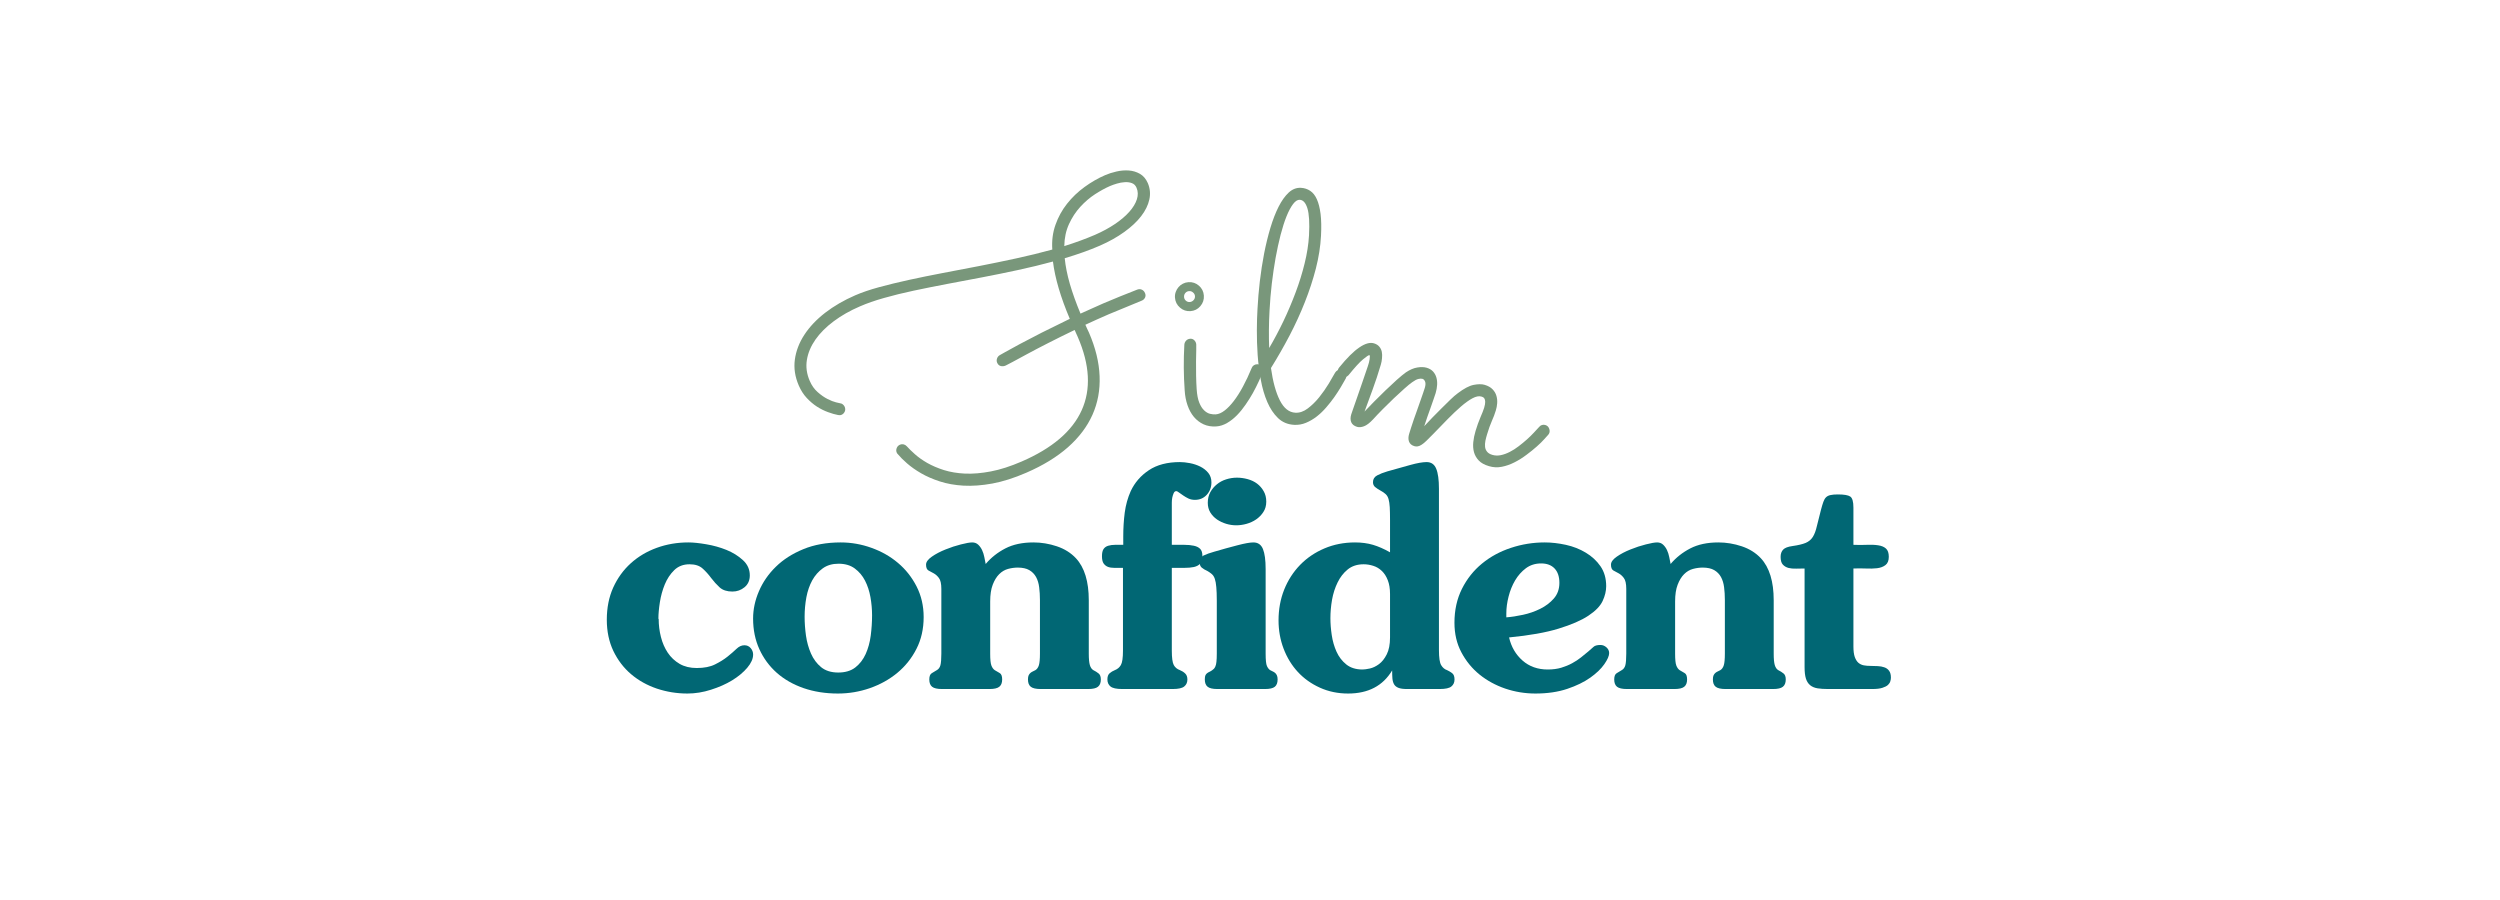 <svg xmlns="http://www.w3.org/2000/svg" xmlns:xlink="http://www.w3.org/1999/xlink" width="739" zoomAndPan="magnify" viewBox="0 0 554.25 199.5" height="266" preserveAspectRatio="xMidYMid meet" version="1.0"><defs><g/></defs><g fill="#016774" fill-opacity="1"><g transform="translate(132.998, 152.756)"><g><path d="M 1.531 -15.359 C 1.531 -18.016 2.004 -20.395 2.953 -22.5 C 3.91 -24.602 5.207 -26.395 6.844 -27.875 C 8.488 -29.363 10.406 -30.504 12.594 -31.297 C 14.789 -32.098 17.129 -32.5 19.609 -32.5 C 20.672 -32.5 21.988 -32.363 23.562 -32.094 C 25.133 -31.832 26.629 -31.414 28.047 -30.844 C 29.461 -30.27 30.68 -29.516 31.703 -28.578 C 32.723 -27.648 33.234 -26.52 33.234 -25.188 C 33.234 -24.082 32.844 -23.207 32.062 -22.562 C 31.289 -21.926 30.395 -21.609 29.375 -21.609 C 28.176 -21.609 27.234 -21.914 26.547 -22.531 C 25.867 -23.156 25.238 -23.852 24.656 -24.625 C 24.082 -25.406 23.453 -26.102 22.766 -26.719 C 22.078 -27.344 21.113 -27.656 19.875 -27.656 C 18.5 -27.656 17.367 -27.223 16.484 -26.359 C 15.598 -25.492 14.898 -24.441 14.391 -23.203 C 13.879 -21.961 13.516 -20.645 13.297 -19.25 C 13.078 -17.852 12.969 -16.617 12.969 -15.547 L 13.031 -15.547 C 13.031 -14.18 13.195 -12.844 13.531 -11.531 C 13.863 -10.227 14.367 -9.066 15.047 -8.047 C 15.734 -7.023 16.609 -6.203 17.672 -5.578 C 18.742 -4.961 20.008 -4.656 21.469 -4.656 C 23.102 -4.656 24.453 -4.922 25.516 -5.453 C 26.586 -5.984 27.508 -6.555 28.281 -7.172 C 29.062 -7.797 29.727 -8.375 30.281 -8.906 C 30.832 -9.438 31.414 -9.703 32.031 -9.703 C 32.613 -9.703 33.082 -9.488 33.438 -9.062 C 33.789 -8.645 33.969 -8.172 33.969 -7.641 C 33.969 -6.711 33.535 -5.738 32.672 -4.719 C 31.805 -3.695 30.688 -2.766 29.312 -1.922 C 27.938 -1.086 26.375 -0.395 24.625 0.156 C 22.875 0.719 21.133 1 19.406 1 C 17.062 1 14.801 0.633 12.625 -0.094 C 10.457 -0.832 8.551 -1.898 6.906 -3.297 C 5.27 -4.691 3.961 -6.406 2.984 -8.438 C 2.016 -10.477 1.531 -12.785 1.531 -15.359 Z M 1.531 -15.359 "/></g></g></g><g fill="#016774" fill-opacity="1"><g transform="translate(165.228, 152.756)"><g><path d="M 20.672 -27.781 C 19.297 -27.781 18.129 -27.438 17.172 -26.75 C 16.223 -26.062 15.445 -25.176 14.844 -24.094 C 14.25 -23.008 13.816 -21.758 13.547 -20.344 C 13.285 -18.926 13.156 -17.484 13.156 -16.016 C 13.156 -14.691 13.254 -13.305 13.453 -11.859 C 13.66 -10.422 14.031 -9.094 14.562 -7.875 C 15.094 -6.656 15.844 -5.645 16.812 -4.844 C 17.789 -4.051 19.055 -3.656 20.609 -3.656 C 22.16 -3.656 23.422 -4.031 24.391 -4.781 C 25.367 -5.539 26.133 -6.531 26.688 -7.75 C 27.238 -8.969 27.613 -10.328 27.812 -11.828 C 28.008 -13.336 28.109 -14.844 28.109 -16.344 C 28.109 -17.676 27.988 -19.02 27.75 -20.375 C 27.508 -21.727 27.109 -22.945 26.547 -24.031 C 25.992 -25.113 25.238 -26.008 24.281 -26.719 C 23.332 -27.426 22.129 -27.781 20.672 -27.781 Z M 1.734 -15.625 C 1.734 -17.656 2.164 -19.676 3.031 -21.688 C 3.895 -23.707 5.145 -25.516 6.781 -27.109 C 8.414 -28.711 10.441 -30.008 12.859 -31 C 15.273 -32 18.035 -32.5 21.141 -32.5 C 23.484 -32.5 25.766 -32.098 27.984 -31.297 C 30.203 -30.504 32.16 -29.391 33.859 -27.953 C 35.566 -26.516 36.941 -24.773 37.984 -22.734 C 39.023 -20.691 39.547 -18.43 39.547 -15.953 C 39.547 -13.336 39.016 -10.988 37.953 -8.906 C 36.891 -6.82 35.473 -5.047 33.703 -3.578 C 31.93 -2.117 29.898 -0.988 27.609 -0.188 C 25.328 0.602 22.969 1 20.531 1 C 17.789 1 15.266 0.602 12.953 -0.188 C 10.648 -0.988 8.664 -2.117 7 -3.578 C 5.344 -5.047 4.051 -6.797 3.125 -8.828 C 2.195 -10.867 1.734 -13.133 1.734 -15.625 Z M 1.734 -15.625 "/></g></g></g><g fill="#016774" fill-opacity="1"><g transform="translate(204.103, 152.756)"><g><path d="M 1.203 -27.578 C 1.203 -28.16 1.629 -28.75 2.484 -29.344 C 3.348 -29.945 4.359 -30.477 5.516 -30.938 C 6.672 -31.406 7.812 -31.781 8.938 -32.062 C 10.07 -32.352 10.906 -32.5 11.438 -32.5 C 11.969 -32.5 12.41 -32.332 12.766 -32 C 13.117 -31.664 13.406 -31.266 13.625 -30.797 C 13.844 -30.336 14.008 -29.816 14.125 -29.234 C 14.238 -28.66 14.336 -28.156 14.422 -27.719 C 15.617 -29.133 17.07 -30.285 18.781 -31.172 C 20.488 -32.055 22.562 -32.5 25 -32.5 C 26.77 -32.5 28.504 -32.211 30.203 -31.641 C 31.91 -31.066 33.32 -30.18 34.438 -28.984 C 36.332 -26.941 37.281 -23.836 37.281 -19.672 L 37.281 -7.844 C 37.281 -6.688 37.359 -5.844 37.516 -5.312 C 37.672 -4.781 37.926 -4.406 38.281 -4.188 C 38.727 -3.969 39.117 -3.723 39.453 -3.453 C 39.785 -3.191 39.953 -2.75 39.953 -2.125 C 39.953 -1.375 39.738 -0.832 39.312 -0.5 C 38.895 -0.164 38.176 0 37.156 0 L 26.594 0 C 25.57 0 24.848 -0.164 24.422 -0.5 C 24.004 -0.832 23.797 -1.375 23.797 -2.125 C 23.797 -2.52 23.848 -2.828 23.953 -3.047 C 24.066 -3.273 24.203 -3.453 24.359 -3.578 C 24.516 -3.711 24.691 -3.82 24.891 -3.906 C 25.086 -4 25.273 -4.094 25.453 -4.188 C 25.805 -4.406 26.062 -4.77 26.219 -5.281 C 26.375 -5.789 26.453 -6.645 26.453 -7.844 L 26.453 -19.734 C 26.453 -20.754 26.395 -21.695 26.281 -22.562 C 26.176 -23.426 25.945 -24.18 25.594 -24.828 C 25.238 -25.473 24.738 -25.984 24.094 -26.359 C 23.445 -26.734 22.594 -26.922 21.531 -26.922 C 20.82 -26.922 20.102 -26.82 19.375 -26.625 C 18.645 -26.426 17.988 -26.035 17.406 -25.453 C 16.832 -24.879 16.359 -24.102 15.984 -23.125 C 15.609 -22.156 15.422 -20.914 15.422 -19.406 L 15.422 -7.844 C 15.422 -6.562 15.508 -5.688 15.688 -5.219 C 15.863 -4.75 16.109 -4.406 16.422 -4.188 C 16.773 -3.969 17.141 -3.754 17.516 -3.547 C 17.891 -3.348 18.078 -2.875 18.078 -2.125 C 18.078 -1.375 17.863 -0.832 17.438 -0.5 C 17.02 -0.164 16.301 0 15.281 0 L 4.719 0 C 3.695 0 2.973 -0.164 2.547 -0.5 C 2.129 -0.832 1.922 -1.375 1.922 -2.125 C 1.922 -2.832 2.109 -3.297 2.484 -3.516 C 2.867 -3.742 3.238 -3.969 3.594 -4.188 C 3.988 -4.406 4.254 -4.77 4.391 -5.281 C 4.523 -5.789 4.594 -6.645 4.594 -7.844 L 4.594 -22.203 C 4.594 -23.348 4.41 -24.156 4.047 -24.625 C 3.691 -25.094 3.305 -25.438 2.891 -25.656 C 2.473 -25.875 2.086 -26.082 1.734 -26.281 C 1.379 -26.488 1.203 -26.922 1.203 -27.578 Z M 1.203 -27.578 "/></g></g></g><g fill="#016774" fill-opacity="1"><g transform="translate(242.979, 152.756)"><g><path d="M 6.047 -33.828 C 6.047 -35.648 6.156 -37.41 6.375 -39.109 C 6.602 -40.816 7.047 -42.406 7.703 -43.875 C 8.598 -45.781 9.941 -47.328 11.734 -48.516 C 13.523 -49.711 15.816 -50.312 18.609 -50.312 C 19.273 -50.312 20.016 -50.234 20.828 -50.078 C 21.648 -49.922 22.414 -49.664 23.125 -49.312 C 23.832 -48.957 24.422 -48.492 24.891 -47.922 C 25.359 -47.348 25.594 -46.641 25.594 -45.797 C 25.594 -44.734 25.25 -43.82 24.562 -43.062 C 23.875 -42.312 23 -41.938 21.938 -41.938 C 21.406 -41.938 20.926 -42.035 20.5 -42.234 C 20.082 -42.441 19.695 -42.664 19.344 -42.906 C 18.988 -43.145 18.676 -43.363 18.406 -43.562 C 18.145 -43.77 17.945 -43.875 17.812 -43.875 C 17.551 -43.875 17.352 -43.719 17.219 -43.406 C 17.082 -43.094 16.977 -42.758 16.906 -42.406 C 16.844 -42.051 16.812 -41.695 16.812 -41.344 C 16.812 -40.988 16.812 -40.789 16.812 -40.75 L 16.812 -31.969 C 17.789 -31.969 18.703 -31.969 19.547 -31.969 C 20.391 -31.969 21.109 -31.898 21.703 -31.766 C 22.297 -31.641 22.758 -31.41 23.094 -31.078 C 23.426 -30.742 23.594 -30.223 23.594 -29.516 C 23.594 -28.711 23.426 -28.133 23.094 -27.781 C 22.758 -27.426 22.297 -27.18 21.703 -27.047 C 21.109 -26.922 20.391 -26.859 19.547 -26.859 C 18.703 -26.859 17.789 -26.859 16.812 -26.859 L 16.812 -8.516 C 16.812 -6.91 16.957 -5.844 17.25 -5.312 C 17.539 -4.781 17.992 -4.406 18.609 -4.188 C 19.055 -4.008 19.441 -3.766 19.766 -3.453 C 20.098 -3.141 20.266 -2.695 20.266 -2.125 C 20.266 -1.457 20.031 -0.938 19.562 -0.562 C 19.102 -0.188 18.254 0 17.016 0 L 5.781 0 C 4.539 0 3.688 -0.188 3.219 -0.562 C 2.758 -0.938 2.531 -1.457 2.531 -2.125 C 2.531 -2.75 2.691 -3.203 3.016 -3.484 C 3.348 -3.773 3.738 -4.008 4.188 -4.188 C 4.758 -4.406 5.203 -4.781 5.516 -5.312 C 5.828 -5.844 5.984 -6.91 5.984 -8.516 L 5.984 -26.859 C 5.316 -26.859 4.691 -26.859 4.109 -26.859 C 3.535 -26.859 3.051 -26.93 2.656 -27.078 C 2.258 -27.234 1.938 -27.488 1.688 -27.844 C 1.445 -28.195 1.328 -28.734 1.328 -29.453 C 1.328 -30.16 1.445 -30.691 1.688 -31.047 C 1.938 -31.398 2.281 -31.641 2.719 -31.766 C 3.164 -31.898 3.676 -31.969 4.25 -31.969 C 4.832 -31.969 5.43 -31.969 6.047 -31.969 Z M 6.047 -33.828 "/></g></g></g><g fill="#016774" fill-opacity="1"><g transform="translate(264.576, 152.756)"><g><path d="M 1.391 -28.047 C 1.391 -28.805 1.688 -29.328 2.281 -29.609 C 2.883 -29.898 3.656 -30.176 4.594 -30.438 C 6.406 -30.969 8.117 -31.441 9.734 -31.859 C 11.348 -32.285 12.535 -32.5 13.297 -32.5 C 14.316 -32.5 15.023 -32.008 15.422 -31.031 C 15.816 -30.062 16.016 -28.582 16.016 -26.594 L 16.016 -7.844 C 16.016 -6.426 16.113 -5.504 16.312 -5.078 C 16.508 -4.66 16.742 -4.363 17.016 -4.188 C 17.191 -4.094 17.379 -4 17.578 -3.906 C 17.773 -3.82 17.953 -3.711 18.109 -3.578 C 18.266 -3.453 18.395 -3.273 18.5 -3.047 C 18.613 -2.828 18.672 -2.52 18.672 -2.125 C 18.672 -1.375 18.461 -0.832 18.047 -0.5 C 17.629 -0.164 16.91 0 15.891 0 L 5.312 0 C 4.289 0 3.57 -0.164 3.156 -0.5 C 2.738 -0.832 2.531 -1.375 2.531 -2.125 C 2.531 -2.57 2.582 -2.895 2.688 -3.094 C 2.801 -3.289 2.938 -3.441 3.094 -3.547 C 3.25 -3.66 3.426 -3.758 3.625 -3.844 C 3.82 -3.938 4.008 -4.051 4.188 -4.188 C 4.32 -4.281 4.441 -4.379 4.547 -4.484 C 4.66 -4.598 4.77 -4.773 4.875 -5.016 C 4.988 -5.266 5.066 -5.609 5.109 -6.047 C 5.16 -6.492 5.188 -7.094 5.188 -7.844 L 5.188 -19.609 C 5.188 -20.848 5.148 -21.844 5.078 -22.594 C 5.016 -23.352 4.906 -23.961 4.75 -24.422 C 4.594 -24.891 4.367 -25.242 4.078 -25.484 C 3.797 -25.734 3.457 -25.969 3.062 -26.188 C 2.57 -26.406 2.172 -26.645 1.859 -26.906 C 1.547 -27.176 1.391 -27.555 1.391 -28.047 Z M 3.188 -41.281 C 3.188 -42.164 3.375 -42.953 3.75 -43.641 C 4.133 -44.328 4.625 -44.91 5.219 -45.391 C 5.812 -45.879 6.492 -46.242 7.266 -46.484 C 8.047 -46.734 8.836 -46.859 9.641 -46.859 C 10.43 -46.859 11.227 -46.75 12.031 -46.531 C 12.832 -46.312 13.531 -45.977 14.125 -45.531 C 14.719 -45.082 15.203 -44.523 15.578 -43.859 C 15.961 -43.203 16.156 -42.43 16.156 -41.547 C 16.156 -40.66 15.941 -39.895 15.516 -39.25 C 15.098 -38.602 14.566 -38.055 13.922 -37.609 C 13.285 -37.172 12.578 -36.844 11.797 -36.625 C 11.023 -36.406 10.258 -36.297 9.5 -36.297 C 8.75 -36.297 8.008 -36.406 7.281 -36.625 C 6.551 -36.844 5.875 -37.16 5.25 -37.578 C 4.633 -38.004 4.133 -38.523 3.75 -39.141 C 3.375 -39.766 3.188 -40.477 3.188 -41.281 Z M 3.188 -41.281 "/></g></g></g><g fill="#016774" fill-opacity="1"><g transform="translate(282.186, 152.756)"><g><path d="M 20.141 -27.656 C 18.723 -27.656 17.547 -27.273 16.609 -26.516 C 15.68 -25.766 14.93 -24.801 14.359 -23.625 C 13.785 -22.457 13.375 -21.176 13.125 -19.781 C 12.883 -18.383 12.766 -17.02 12.766 -15.688 C 12.766 -14.531 12.863 -13.285 13.062 -11.953 C 13.258 -10.629 13.613 -9.398 14.125 -8.266 C 14.633 -7.141 15.352 -6.203 16.281 -5.453 C 17.219 -4.703 18.414 -4.328 19.875 -4.328 C 20.27 -4.328 20.812 -4.398 21.5 -4.547 C 22.188 -4.703 22.863 -5.023 23.531 -5.516 C 24.195 -6.004 24.77 -6.723 25.25 -7.672 C 25.738 -8.629 25.984 -9.883 25.984 -11.438 L 25.984 -21.078 C 25.984 -22.266 25.816 -23.281 25.484 -24.125 C 25.16 -24.969 24.719 -25.656 24.156 -26.188 C 23.602 -26.719 22.973 -27.094 22.266 -27.312 C 21.555 -27.539 20.848 -27.656 20.141 -27.656 Z M 22.203 -45.859 C 22.203 -46.523 22.508 -47.023 23.125 -47.359 C 23.75 -47.691 24.504 -47.988 25.391 -48.25 C 27.254 -48.781 28.945 -49.254 30.469 -49.672 C 32 -50.098 33.207 -50.312 34.094 -50.312 C 35.113 -50.312 35.82 -49.82 36.219 -48.844 C 36.625 -47.875 36.828 -46.395 36.828 -44.406 L 36.828 -8.641 C 36.828 -6.953 36.992 -5.832 37.328 -5.281 C 37.66 -4.727 38.094 -4.363 38.625 -4.188 C 39.02 -4.008 39.395 -3.785 39.75 -3.516 C 40.102 -3.254 40.281 -2.789 40.281 -2.125 C 40.281 -1.457 40.047 -0.938 39.578 -0.562 C 39.117 -0.188 38.266 0 37.016 0 L 29.719 0 C 28.914 0 28.289 -0.086 27.844 -0.266 C 27.406 -0.441 27.086 -0.695 26.891 -1.031 C 26.691 -1.363 26.566 -1.785 26.516 -2.297 C 26.473 -2.805 26.453 -3.414 26.453 -4.125 C 24.41 -0.707 21.156 1 16.688 1 C 14.426 1 12.344 0.566 10.438 -0.297 C 8.531 -1.16 6.898 -2.32 5.547 -3.781 C 4.191 -5.25 3.141 -6.969 2.391 -8.938 C 1.641 -10.906 1.266 -13 1.266 -15.219 C 1.266 -17.656 1.68 -19.926 2.516 -22.031 C 3.359 -24.133 4.535 -25.961 6.047 -27.516 C 7.555 -29.066 9.352 -30.285 11.438 -31.172 C 13.52 -32.055 15.781 -32.5 18.219 -32.5 C 19.676 -32.5 21.004 -32.32 22.203 -31.969 C 23.398 -31.613 24.66 -31.062 25.984 -30.312 L 25.984 -37.422 C 25.984 -38.617 25.961 -39.582 25.922 -40.312 C 25.879 -41.039 25.789 -41.641 25.656 -42.109 C 25.52 -42.578 25.305 -42.941 25.016 -43.203 C 24.734 -43.473 24.348 -43.738 23.859 -44 C 23.367 -44.27 22.969 -44.535 22.656 -44.797 C 22.352 -45.066 22.203 -45.422 22.203 -45.859 Z M 22.203 -45.859 "/></g></g></g><g fill="#016774" fill-opacity="1"><g transform="translate(321.061, 152.756)"><g><path d="M 20.609 -27.844 C 19.316 -27.844 18.191 -27.488 17.234 -26.781 C 16.285 -26.07 15.488 -25.176 14.844 -24.094 C 14.207 -23.008 13.723 -21.812 13.391 -20.5 C 13.055 -19.195 12.891 -17.945 12.891 -16.75 L 12.891 -15.891 C 14.004 -15.973 15.234 -16.16 16.578 -16.453 C 17.93 -16.742 19.207 -17.188 20.406 -17.781 C 21.602 -18.375 22.609 -19.133 23.422 -20.062 C 24.242 -21 24.656 -22.156 24.656 -23.531 C 24.656 -24.906 24.301 -25.969 23.594 -26.719 C 22.883 -27.469 21.891 -27.844 20.609 -27.844 Z M 1.391 -14.688 C 1.391 -17.477 1.941 -19.984 3.047 -22.203 C 4.16 -24.422 5.645 -26.289 7.5 -27.812 C 9.363 -29.344 11.504 -30.504 13.922 -31.297 C 16.336 -32.098 18.832 -32.5 21.406 -32.5 C 22.906 -32.5 24.461 -32.32 26.078 -31.969 C 27.703 -31.613 29.176 -31.035 30.5 -30.234 C 31.832 -29.441 32.922 -28.438 33.766 -27.219 C 34.609 -26 35.031 -24.523 35.031 -22.797 C 35.031 -21.734 34.766 -20.633 34.234 -19.5 C 33.703 -18.375 32.648 -17.289 31.078 -16.25 C 29.504 -15.207 27.305 -14.254 24.484 -13.391 C 21.672 -12.523 18.008 -11.875 13.5 -11.438 C 13.977 -9.352 14.973 -7.645 16.484 -6.312 C 17.992 -4.988 19.852 -4.328 22.062 -4.328 C 23.176 -4.328 24.176 -4.457 25.062 -4.719 C 25.945 -4.988 26.754 -5.32 27.484 -5.719 C 28.211 -6.113 28.863 -6.539 29.438 -7 C 30.02 -7.469 30.555 -7.906 31.047 -8.312 C 31.523 -8.707 31.91 -9.047 32.203 -9.328 C 32.492 -9.617 33.016 -9.766 33.766 -9.766 C 34.254 -9.766 34.695 -9.586 35.094 -9.234 C 35.488 -8.879 35.688 -8.457 35.688 -7.969 C 35.688 -7.352 35.332 -6.535 34.625 -5.516 C 33.914 -4.492 32.875 -3.492 31.5 -2.516 C 30.133 -1.547 28.43 -0.719 26.391 -0.031 C 24.348 0.656 22 1 19.344 1 C 17.039 1 14.812 0.633 12.656 -0.094 C 10.508 -0.832 8.602 -1.875 6.938 -3.219 C 5.281 -4.57 3.941 -6.211 2.922 -8.141 C 1.898 -10.066 1.391 -12.25 1.391 -14.688 Z M 1.391 -14.688 "/></g></g></g><g fill="#016774" fill-opacity="1"><g transform="translate(355.95, 152.756)"><g><path d="M 1.203 -27.578 C 1.203 -28.16 1.629 -28.75 2.484 -29.344 C 3.348 -29.945 4.359 -30.477 5.516 -30.938 C 6.672 -31.406 7.812 -31.781 8.938 -32.062 C 10.07 -32.352 10.906 -32.5 11.438 -32.5 C 11.969 -32.5 12.41 -32.332 12.766 -32 C 13.117 -31.664 13.406 -31.266 13.625 -30.797 C 13.844 -30.336 14.008 -29.816 14.125 -29.234 C 14.238 -28.66 14.336 -28.156 14.422 -27.719 C 15.617 -29.133 17.07 -30.285 18.781 -31.172 C 20.488 -32.055 22.562 -32.5 25 -32.5 C 26.77 -32.5 28.504 -32.211 30.203 -31.641 C 31.91 -31.066 33.32 -30.18 34.438 -28.984 C 36.332 -26.941 37.281 -23.836 37.281 -19.672 L 37.281 -7.844 C 37.281 -6.688 37.359 -5.844 37.516 -5.312 C 37.672 -4.781 37.926 -4.406 38.281 -4.188 C 38.727 -3.969 39.117 -3.723 39.453 -3.453 C 39.785 -3.191 39.953 -2.75 39.953 -2.125 C 39.953 -1.375 39.738 -0.832 39.312 -0.5 C 38.895 -0.164 38.176 0 37.156 0 L 26.594 0 C 25.57 0 24.848 -0.164 24.422 -0.5 C 24.004 -0.832 23.797 -1.375 23.797 -2.125 C 23.797 -2.52 23.848 -2.828 23.953 -3.047 C 24.066 -3.273 24.203 -3.453 24.359 -3.578 C 24.516 -3.711 24.691 -3.82 24.891 -3.906 C 25.086 -4 25.273 -4.094 25.453 -4.188 C 25.805 -4.406 26.062 -4.77 26.219 -5.281 C 26.375 -5.789 26.453 -6.645 26.453 -7.844 L 26.453 -19.734 C 26.453 -20.754 26.395 -21.695 26.281 -22.562 C 26.176 -23.426 25.945 -24.18 25.594 -24.828 C 25.238 -25.473 24.738 -25.984 24.094 -26.359 C 23.445 -26.734 22.594 -26.922 21.531 -26.922 C 20.82 -26.922 20.102 -26.82 19.375 -26.625 C 18.645 -26.426 17.988 -26.035 17.406 -25.453 C 16.832 -24.879 16.359 -24.102 15.984 -23.125 C 15.609 -22.156 15.422 -20.914 15.422 -19.406 L 15.422 -7.844 C 15.422 -6.562 15.508 -5.688 15.688 -5.219 C 15.863 -4.75 16.109 -4.406 16.422 -4.188 C 16.773 -3.969 17.141 -3.754 17.516 -3.547 C 17.891 -3.348 18.078 -2.875 18.078 -2.125 C 18.078 -1.375 17.863 -0.832 17.438 -0.5 C 17.02 -0.164 16.301 0 15.281 0 L 4.719 0 C 3.695 0 2.973 -0.164 2.547 -0.5 C 2.129 -0.832 1.922 -1.375 1.922 -2.125 C 1.922 -2.832 2.109 -3.297 2.484 -3.516 C 2.867 -3.742 3.238 -3.969 3.594 -4.188 C 3.988 -4.406 4.254 -4.77 4.391 -5.281 C 4.523 -5.789 4.594 -6.645 4.594 -7.844 L 4.594 -22.203 C 4.594 -23.348 4.41 -24.156 4.047 -24.625 C 3.691 -25.094 3.305 -25.438 2.891 -25.656 C 2.473 -25.875 2.086 -26.082 1.734 -26.281 C 1.379 -26.488 1.203 -26.922 1.203 -27.578 Z M 1.203 -27.578 "/></g></g></g><g fill="#016774" fill-opacity="1"><g transform="translate(394.825, 152.756)"><g><path d="M -0.062 -29.312 C -0.062 -29.977 0.125 -30.508 0.5 -30.906 C 0.875 -31.301 1.57 -31.566 2.594 -31.703 C 3.832 -31.879 4.797 -32.109 5.484 -32.391 C 6.172 -32.68 6.703 -33.125 7.078 -33.719 C 7.453 -34.32 7.75 -35.113 7.969 -36.094 C 8.195 -37.07 8.508 -38.312 8.906 -39.812 C 9.082 -40.477 9.25 -41.031 9.406 -41.469 C 9.562 -41.914 9.758 -42.258 10 -42.5 C 10.25 -42.75 10.582 -42.914 11 -43 C 11.414 -43.094 11.957 -43.141 12.625 -43.141 C 14 -43.141 14.914 -42.984 15.375 -42.672 C 15.844 -42.359 16.078 -41.539 16.078 -40.219 L 16.078 -31.969 C 17.148 -31.926 18.16 -31.926 19.109 -31.969 C 20.055 -32.008 20.883 -31.973 21.594 -31.859 C 22.312 -31.754 22.879 -31.516 23.297 -31.141 C 23.711 -30.766 23.922 -30.156 23.922 -29.312 C 23.922 -28.469 23.676 -27.859 23.188 -27.484 C 22.707 -27.109 22.086 -26.875 21.328 -26.781 C 20.578 -26.695 19.738 -26.676 18.812 -26.719 C 17.883 -26.758 16.973 -26.758 16.078 -26.719 L 16.078 -9.438 C 16.078 -8.457 16.176 -7.68 16.375 -7.109 C 16.582 -6.535 16.852 -6.102 17.188 -5.812 C 17.52 -5.531 17.914 -5.344 18.375 -5.25 C 18.844 -5.164 19.344 -5.125 19.875 -5.125 C 20.406 -5.125 20.938 -5.109 21.469 -5.078 C 22 -5.055 22.484 -4.969 22.922 -4.812 C 23.367 -4.664 23.723 -4.41 23.984 -4.047 C 24.254 -3.691 24.391 -3.188 24.391 -2.531 C 24.391 -2.258 24.344 -1.977 24.25 -1.688 C 24.164 -1.406 23.988 -1.141 23.719 -0.891 C 23.457 -0.648 23.051 -0.441 22.5 -0.266 C 21.945 -0.086 21.203 0 20.266 0 L 10.438 0 C 9.551 0 8.773 -0.051 8.109 -0.156 C 7.441 -0.27 6.895 -0.504 6.469 -0.859 C 6.051 -1.211 5.742 -1.695 5.547 -2.312 C 5.348 -2.938 5.25 -3.785 5.25 -4.859 L 5.25 -26.719 C 4.633 -26.719 4.016 -26.707 3.391 -26.688 C 2.766 -26.664 2.195 -26.719 1.688 -26.844 C 1.188 -26.977 0.77 -27.223 0.438 -27.578 C 0.102 -27.93 -0.062 -28.508 -0.062 -29.312 Z M -0.062 -29.312 "/></g></g></g><g fill="#79977b" fill-opacity="1"><g transform="translate(191.578, 118.92)"><g><path d="M 53.438 -80.094 C 54.176 -80.414 55.004 -80.68 55.922 -80.891 C 56.848 -81.109 57.758 -81.188 58.656 -81.125 C 59.551 -81.062 60.375 -80.816 61.125 -80.391 C 61.883 -79.961 62.473 -79.273 62.891 -78.328 C 63.391 -77.16 63.504 -75.953 63.234 -74.703 C 62.961 -73.453 62.359 -72.219 61.422 -71 C 60.492 -69.789 59.25 -68.625 57.688 -67.5 C 56.133 -66.375 54.32 -65.359 52.25 -64.453 C 49.914 -63.441 47.32 -62.516 44.469 -61.672 C 44.645 -59.91 45.023 -58.008 45.609 -55.969 C 46.203 -53.938 46.988 -51.742 47.969 -49.391 C 48.789 -49.754 49.625 -50.129 50.469 -50.516 C 51.312 -50.898 52.188 -51.289 53.094 -51.688 C 54.301 -52.207 55.531 -52.719 56.781 -53.219 C 58.031 -53.727 59.289 -54.227 60.562 -54.719 C 60.938 -54.852 61.281 -54.844 61.594 -54.688 C 61.906 -54.531 62.129 -54.285 62.266 -53.953 C 62.422 -53.609 62.426 -53.273 62.281 -52.953 C 62.133 -52.641 61.898 -52.414 61.578 -52.281 C 60.348 -51.75 59.113 -51.238 57.875 -50.75 C 56.633 -50.258 55.422 -49.758 54.234 -49.25 C 53.328 -48.852 52.441 -48.461 51.578 -48.078 C 50.723 -47.691 49.879 -47.305 49.047 -46.922 C 49.172 -46.617 49.301 -46.328 49.438 -46.047 C 49.582 -45.773 49.719 -45.488 49.844 -45.188 C 51.301 -41.82 52.086 -38.602 52.203 -35.531 C 52.328 -32.469 51.801 -29.613 50.625 -26.969 C 49.445 -24.332 47.633 -21.93 45.188 -19.766 C 42.738 -17.609 39.664 -15.727 35.969 -14.125 C 33.25 -12.945 30.734 -12.145 28.422 -11.719 C 26.109 -11.301 23.984 -11.145 22.047 -11.25 C 20.109 -11.363 18.352 -11.676 16.781 -12.188 C 15.219 -12.695 13.832 -13.301 12.625 -14 C 11.426 -14.695 10.391 -15.426 9.516 -16.188 C 8.648 -16.945 7.969 -17.629 7.469 -18.234 C 7.406 -18.285 7.359 -18.336 7.328 -18.391 C 7.297 -18.441 7.266 -18.5 7.234 -18.562 C 7.086 -18.883 7.082 -19.223 7.219 -19.578 C 7.352 -19.93 7.602 -20.188 7.969 -20.344 C 8.227 -20.445 8.488 -20.469 8.75 -20.406 C 9.02 -20.344 9.254 -20.203 9.453 -19.984 C 9.922 -19.461 10.531 -18.867 11.281 -18.203 C 12.031 -17.535 12.938 -16.895 14 -16.281 C 15.07 -15.676 16.301 -15.148 17.688 -14.703 C 19.082 -14.266 20.645 -14.004 22.375 -13.922 C 24.113 -13.848 26.02 -14.008 28.094 -14.406 C 30.176 -14.801 32.445 -15.531 34.906 -16.594 C 41.695 -19.531 46.141 -23.32 48.234 -27.969 C 50.328 -32.625 50.039 -38.031 47.375 -44.188 C 47.27 -44.445 47.148 -44.711 47.016 -44.984 C 46.891 -45.254 46.773 -45.516 46.672 -45.766 C 44.523 -44.734 42.555 -43.758 40.766 -42.844 C 38.984 -41.938 37.43 -41.125 36.109 -40.406 C 34.785 -39.695 33.719 -39.117 32.906 -38.672 C 32.102 -38.234 31.602 -37.973 31.406 -37.891 C 31.039 -37.723 30.672 -37.68 30.297 -37.766 C 29.93 -37.859 29.66 -38.109 29.484 -38.516 C 29.359 -38.816 29.352 -39.129 29.469 -39.453 C 29.582 -39.773 29.785 -40.02 30.078 -40.188 C 30.098 -40.195 30.492 -40.422 31.266 -40.859 C 32.035 -41.297 33.109 -41.883 34.484 -42.625 C 35.859 -43.363 37.488 -44.211 39.375 -45.172 C 41.27 -46.129 43.344 -47.148 45.594 -48.234 C 43.562 -53.023 42.316 -57.258 41.859 -60.938 C 39.367 -60.258 36.797 -59.633 34.141 -59.062 C 31.484 -58.488 28.828 -57.945 26.172 -57.438 C 23.523 -56.938 20.91 -56.441 18.328 -55.953 C 15.754 -55.461 13.289 -54.969 10.938 -54.469 C 8.594 -53.969 6.414 -53.43 4.406 -52.859 C 2.406 -52.297 0.629 -51.676 -0.922 -51 C -3.109 -50.062 -5.047 -48.961 -6.734 -47.703 C -8.422 -46.441 -9.77 -45.094 -10.781 -43.656 C -11.789 -42.219 -12.426 -40.719 -12.688 -39.156 C -12.945 -37.594 -12.738 -36.035 -12.062 -34.484 C -11.625 -33.461 -11.035 -32.629 -10.297 -31.984 C -9.566 -31.336 -8.844 -30.832 -8.125 -30.469 C -7.406 -30.102 -6.77 -29.852 -6.219 -29.719 C -5.676 -29.594 -5.379 -29.523 -5.328 -29.516 C -5.086 -29.492 -4.879 -29.406 -4.703 -29.25 C -4.523 -29.094 -4.395 -28.922 -4.312 -28.734 C -4.156 -28.359 -4.148 -28.004 -4.297 -27.672 C -4.453 -27.336 -4.68 -27.102 -4.984 -26.969 C -5.223 -26.863 -5.484 -26.844 -5.766 -26.906 C -6.43 -27.031 -7.176 -27.242 -8 -27.547 C -8.832 -27.848 -9.648 -28.254 -10.453 -28.766 C -11.254 -29.285 -12.008 -29.926 -12.719 -30.688 C -13.438 -31.457 -14.023 -32.375 -14.484 -33.438 C -15.328 -35.375 -15.617 -37.297 -15.359 -39.203 C -15.098 -41.117 -14.395 -42.953 -13.25 -44.703 C -12.102 -46.461 -10.566 -48.086 -8.641 -49.578 C -6.711 -51.066 -4.488 -52.359 -1.969 -53.453 C -0.477 -54.098 1.273 -54.695 3.297 -55.25 C 5.328 -55.801 7.531 -56.336 9.906 -56.859 C 12.289 -57.379 14.797 -57.891 17.422 -58.391 C 20.055 -58.891 22.75 -59.406 25.5 -59.938 C 28.258 -60.477 31.008 -61.047 33.75 -61.641 C 36.488 -62.234 39.145 -62.883 41.719 -63.594 C 41.582 -65.539 41.816 -67.367 42.422 -69.078 C 43.023 -70.797 43.883 -72.359 45 -73.766 C 46.113 -75.172 47.406 -76.406 48.875 -77.469 C 50.344 -78.539 51.863 -79.414 53.438 -80.094 Z M 60.391 -77.297 C 60.172 -77.816 59.82 -78.16 59.344 -78.328 C 58.875 -78.504 58.352 -78.57 57.781 -78.531 C 57.207 -78.5 56.629 -78.395 56.047 -78.219 C 55.473 -78.051 54.957 -77.867 54.5 -77.672 C 53.469 -77.223 52.363 -76.617 51.188 -75.859 C 50.02 -75.098 48.93 -74.164 47.922 -73.062 C 46.922 -71.969 46.086 -70.695 45.422 -69.25 C 44.754 -67.801 44.406 -66.172 44.375 -64.359 C 46.883 -65.148 49.156 -65.984 51.188 -66.859 C 52.852 -67.586 54.332 -68.391 55.625 -69.266 C 56.914 -70.141 57.973 -71.039 58.797 -71.969 C 59.617 -72.895 60.176 -73.816 60.469 -74.734 C 60.758 -75.648 60.734 -76.504 60.391 -77.297 Z M 60.391 -77.297 "/></g></g></g><g fill="#79977b" fill-opacity="1"><g transform="translate(261.755, 93.68)"><g><path d="M 5.141 -28.156 C 5.203 -27.258 4.941 -26.473 4.359 -25.797 C 3.785 -25.129 3.055 -24.766 2.172 -24.703 C 1.285 -24.641 0.508 -24.898 -0.156 -25.484 C -0.832 -26.066 -1.203 -26.805 -1.266 -27.703 C -1.297 -28.148 -1.238 -28.566 -1.094 -28.953 C -0.957 -29.348 -0.754 -29.703 -0.484 -30.016 C -0.211 -30.336 0.109 -30.594 0.484 -30.781 C 0.859 -30.977 1.27 -31.094 1.719 -31.125 C 2.164 -31.156 2.586 -31.102 2.984 -30.969 C 3.379 -30.832 3.734 -30.625 4.047 -30.344 C 4.367 -30.07 4.625 -29.75 4.812 -29.375 C 5 -29.008 5.109 -28.602 5.141 -28.156 Z M 0.891 -7.109 C 0.648 -10.484 0.625 -13.863 0.812 -17.25 C 0.832 -17.582 0.957 -17.879 1.188 -18.141 C 1.426 -18.41 1.738 -18.555 2.125 -18.578 C 2.477 -18.609 2.781 -18.492 3.031 -18.234 C 3.281 -17.984 3.422 -17.68 3.453 -17.328 C 3.461 -17.191 3.461 -16.77 3.453 -16.062 C 3.441 -15.352 3.426 -14.508 3.406 -13.531 C 3.395 -12.551 3.398 -11.516 3.422 -10.422 C 3.441 -9.328 3.484 -8.316 3.547 -7.391 C 3.629 -6.148 3.82 -5.156 4.125 -4.406 C 4.426 -3.664 4.785 -3.098 5.203 -2.703 C 5.617 -2.305 6.051 -2.051 6.5 -1.938 C 6.945 -1.832 7.367 -1.789 7.766 -1.812 C 8.422 -1.863 9.082 -2.148 9.75 -2.672 C 10.426 -3.191 11.102 -3.895 11.781 -4.781 C 12.469 -5.676 13.145 -6.742 13.812 -7.984 C 14.488 -9.234 15.133 -10.609 15.75 -12.109 C 15.844 -12.348 15.992 -12.539 16.203 -12.688 C 16.41 -12.832 16.645 -12.91 16.906 -12.922 C 17.281 -12.953 17.598 -12.832 17.859 -12.562 C 18.117 -12.301 18.266 -12.004 18.297 -11.672 C 18.305 -11.441 18.27 -11.242 18.188 -11.078 C 17.945 -10.523 17.641 -9.844 17.266 -9.031 C 16.898 -8.227 16.477 -7.395 16 -6.531 C 15.52 -5.676 14.984 -4.82 14.391 -3.969 C 13.805 -3.113 13.172 -2.332 12.484 -1.625 C 11.797 -0.926 11.066 -0.352 10.297 0.094 C 9.535 0.539 8.742 0.797 7.922 0.859 C 6.859 0.93 5.91 0.773 5.078 0.391 C 4.242 0.004 3.523 -0.547 2.922 -1.266 C 2.328 -1.984 1.859 -2.844 1.516 -3.844 C 1.172 -4.844 0.961 -5.93 0.891 -7.109 Z M 3.172 -28.016 C 3.148 -28.348 3.004 -28.625 2.734 -28.844 C 2.473 -29.07 2.18 -29.172 1.859 -29.141 C 1.523 -29.117 1.25 -28.977 1.031 -28.719 C 0.82 -28.469 0.727 -28.176 0.75 -27.844 C 0.77 -27.508 0.906 -27.234 1.156 -27.016 C 1.406 -26.797 1.695 -26.695 2.031 -26.719 C 2.352 -26.75 2.629 -26.891 2.859 -27.141 C 3.086 -27.391 3.191 -27.68 3.172 -28.016 Z M 3.172 -28.016 "/></g></g></g><g fill="#79977b" fill-opacity="1"><g transform="translate(276.397, 92.545)"><g><path d="M 21.938 -8.594 C 21.645 -8.062 21.285 -7.438 20.859 -6.719 C 20.43 -6 19.945 -5.254 19.406 -4.484 C 18.863 -3.723 18.266 -2.961 17.609 -2.203 C 16.961 -1.453 16.266 -0.785 15.516 -0.203 C 14.766 0.379 13.973 0.844 13.141 1.188 C 12.305 1.539 11.43 1.691 10.516 1.641 C 9.098 1.566 7.906 1.066 6.938 0.141 C 5.977 -0.785 5.188 -1.973 4.562 -3.422 C 3.938 -4.867 3.457 -6.504 3.125 -8.328 C 2.789 -10.148 2.555 -12 2.422 -13.875 C 2.297 -15.758 2.238 -17.586 2.25 -19.359 C 2.258 -21.129 2.305 -22.695 2.391 -24.062 C 2.492 -26.031 2.664 -28.066 2.906 -30.172 C 3.156 -32.285 3.473 -34.344 3.859 -36.344 C 4.254 -38.352 4.719 -40.25 5.25 -42.031 C 5.789 -43.82 6.395 -45.379 7.062 -46.703 C 7.738 -48.035 8.484 -49.082 9.297 -49.844 C 10.117 -50.602 11.023 -50.957 12.016 -50.906 C 12.785 -50.863 13.473 -50.641 14.078 -50.234 C 14.68 -49.836 15.172 -49.219 15.547 -48.375 C 15.93 -47.531 16.207 -46.441 16.375 -45.109 C 16.539 -43.773 16.57 -42.156 16.469 -40.25 C 16.344 -37.895 15.961 -35.477 15.328 -33 C 14.691 -30.531 13.879 -28.051 12.891 -25.562 C 11.91 -23.07 10.773 -20.594 9.484 -18.125 C 8.191 -15.664 6.82 -13.273 5.375 -10.953 C 5.801 -7.93 6.457 -5.539 7.344 -3.781 C 8.238 -2.031 9.383 -1.117 10.781 -1.047 C 11.719 -0.992 12.641 -1.312 13.547 -2 C 14.453 -2.688 15.297 -3.516 16.078 -4.484 C 16.859 -5.461 17.555 -6.457 18.172 -7.469 C 18.785 -8.488 19.258 -9.305 19.594 -9.922 C 19.727 -10.148 19.906 -10.32 20.125 -10.438 C 20.344 -10.562 20.582 -10.613 20.844 -10.594 C 21.238 -10.57 21.551 -10.41 21.781 -10.109 C 22.02 -9.816 22.129 -9.492 22.109 -9.141 C 22.109 -9.004 22.051 -8.82 21.938 -8.594 Z M 5.062 -23.734 C 4.977 -22.234 4.93 -20.785 4.922 -19.391 C 4.91 -17.992 4.93 -16.66 4.984 -15.391 C 6.066 -17.234 7.113 -19.207 8.125 -21.312 C 9.133 -23.426 10.039 -25.562 10.844 -27.719 C 11.656 -29.875 12.32 -32.023 12.844 -34.172 C 13.375 -36.316 13.695 -38.379 13.812 -40.359 C 13.957 -43.141 13.836 -45.141 13.453 -46.359 C 13.078 -47.578 12.516 -48.207 11.766 -48.25 C 11.273 -48.281 10.781 -47.969 10.281 -47.312 C 9.781 -46.656 9.297 -45.75 8.828 -44.594 C 8.367 -43.445 7.93 -42.082 7.516 -40.5 C 7.109 -38.914 6.738 -37.211 6.406 -35.391 C 6.082 -33.578 5.801 -31.672 5.562 -29.672 C 5.332 -27.68 5.164 -25.703 5.062 -23.734 Z M 5.062 -23.734 "/></g></g></g><g fill="#79977b" fill-opacity="1"><g transform="translate(292.519, 91.551)"><g><path d="M 10 -0.312 C 10.539 -0.883 11.223 -1.594 12.047 -2.438 C 12.879 -3.281 13.734 -4.125 14.609 -4.969 C 15.484 -5.812 16.332 -6.602 17.156 -7.344 C 17.988 -8.082 18.66 -8.633 19.172 -9 C 20.066 -9.594 20.91 -9.953 21.703 -10.078 C 22.504 -10.211 23.203 -10.191 23.797 -10.016 C 24.379 -9.836 24.844 -9.562 25.188 -9.188 C 25.531 -8.812 25.773 -8.375 25.922 -7.875 C 26.066 -7.383 26.125 -6.844 26.094 -6.25 C 26.062 -5.656 25.953 -5.039 25.766 -4.406 C 25.66 -4.051 25.504 -3.586 25.297 -3.016 C 25.098 -2.441 24.879 -1.816 24.641 -1.141 C 24.398 -0.473 24.156 0.211 23.906 0.922 C 23.664 1.641 23.441 2.312 23.234 2.938 C 23.766 2.352 24.367 1.711 25.047 1.016 C 25.723 0.328 26.398 -0.352 27.078 -1.031 C 27.766 -1.719 28.414 -2.359 29.031 -2.953 C 29.645 -3.547 30.188 -4.016 30.656 -4.359 C 32.02 -5.398 33.191 -6.02 34.172 -6.219 C 35.16 -6.414 35.977 -6.422 36.625 -6.234 C 37.395 -6.004 37.984 -5.672 38.391 -5.234 C 38.805 -4.805 39.086 -4.328 39.234 -3.797 C 39.391 -3.273 39.445 -2.727 39.406 -2.156 C 39.363 -1.594 39.266 -1.062 39.109 -0.562 C 38.879 0.207 38.582 0.992 38.219 1.797 C 37.863 2.598 37.516 3.57 37.172 4.719 C 37.023 5.195 36.898 5.676 36.797 6.156 C 36.703 6.645 36.676 7.094 36.719 7.5 C 36.758 7.906 36.906 8.266 37.156 8.578 C 37.406 8.898 37.801 9.141 38.344 9.297 C 38.938 9.473 39.555 9.492 40.203 9.359 C 40.859 9.223 41.52 8.984 42.188 8.641 C 42.852 8.305 43.508 7.891 44.156 7.391 C 44.812 6.891 45.426 6.383 46 5.875 C 46.57 5.363 47.086 4.859 47.547 4.359 C 48.016 3.867 48.398 3.453 48.703 3.109 C 48.879 2.891 49.086 2.742 49.328 2.672 C 49.578 2.598 49.828 2.598 50.078 2.672 C 50.461 2.785 50.734 3.02 50.891 3.375 C 51.047 3.727 51.078 4.066 50.984 4.391 C 50.93 4.547 50.848 4.691 50.734 4.828 C 50.586 4.973 50.297 5.297 49.859 5.797 C 49.422 6.297 48.863 6.844 48.188 7.438 C 47.508 8.039 46.75 8.656 45.906 9.281 C 45.07 9.914 44.191 10.469 43.266 10.938 C 42.336 11.414 41.391 11.75 40.422 11.938 C 39.461 12.125 38.52 12.078 37.594 11.797 C 36.594 11.504 35.836 11.086 35.328 10.547 C 34.816 10.016 34.461 9.398 34.266 8.703 C 34.078 8.016 34.023 7.266 34.109 6.453 C 34.191 5.648 34.359 4.832 34.609 4 C 34.941 2.895 35.301 1.891 35.688 0.984 C 36.082 0.078 36.359 -0.629 36.516 -1.141 C 36.68 -1.703 36.758 -2.145 36.75 -2.469 C 36.738 -2.801 36.676 -3.051 36.562 -3.219 C 36.445 -3.383 36.32 -3.488 36.188 -3.531 C 36.062 -3.582 35.961 -3.617 35.891 -3.641 C 35.359 -3.797 34.703 -3.664 33.922 -3.25 C 33.148 -2.832 32.301 -2.223 31.375 -1.422 C 30.445 -0.617 29.461 0.312 28.422 1.375 C 27.379 2.445 26.32 3.535 25.25 4.641 C 24.656 5.242 24.156 5.742 23.75 6.141 C 23.352 6.535 22.992 6.832 22.672 7.031 C 22.359 7.238 22.07 7.363 21.812 7.406 C 21.562 7.457 21.301 7.441 21.031 7.359 C 20.438 7.18 20.047 6.844 19.859 6.344 C 19.68 5.852 19.691 5.281 19.891 4.625 C 19.984 4.289 20.125 3.844 20.312 3.281 C 20.5 2.719 20.703 2.102 20.922 1.438 C 21.148 0.77 21.395 0.082 21.656 -0.625 C 21.914 -1.332 22.156 -2.016 22.375 -2.672 C 22.602 -3.336 22.805 -3.922 22.984 -4.422 C 23.16 -4.93 23.289 -5.328 23.375 -5.609 C 23.539 -6.191 23.555 -6.641 23.422 -6.953 C 23.297 -7.273 23.102 -7.477 22.844 -7.562 C 22.594 -7.633 22.285 -7.625 21.922 -7.531 C 21.566 -7.445 21.113 -7.207 20.562 -6.812 C 20.125 -6.508 19.547 -6.035 18.828 -5.391 C 18.109 -4.754 17.336 -4.047 16.516 -3.266 C 15.691 -2.484 14.863 -1.672 14.031 -0.828 C 13.207 0.004 12.492 0.754 11.891 1.422 C 11.129 2.234 10.457 2.742 9.875 2.953 C 9.301 3.172 8.785 3.211 8.328 3.078 C 7.68 2.879 7.254 2.535 7.047 2.047 C 6.848 1.555 6.848 0.984 7.047 0.328 C 7.066 0.266 7.203 -0.129 7.453 -0.859 C 7.711 -1.598 8.023 -2.492 8.391 -3.547 C 8.754 -4.609 9.145 -5.738 9.562 -6.938 C 9.988 -8.145 10.375 -9.273 10.719 -10.328 C 10.914 -10.879 11.051 -11.398 11.125 -11.891 C 11.207 -12.391 11.195 -12.703 11.094 -12.828 C 10.906 -12.836 10.43 -12.523 9.672 -11.891 C 8.91 -11.266 7.832 -10.086 6.438 -8.359 C 6.238 -8.148 6.004 -8.008 5.734 -7.938 C 5.473 -7.875 5.219 -7.879 4.969 -7.953 C 4.594 -8.066 4.332 -8.285 4.188 -8.609 C 4.039 -8.93 4.016 -9.258 4.109 -9.594 C 4.16 -9.758 4.25 -9.922 4.375 -10.078 C 6.094 -12.191 7.586 -13.676 8.859 -14.531 C 10.129 -15.395 11.203 -15.695 12.078 -15.438 C 12.598 -15.281 13 -15.031 13.281 -14.688 C 13.562 -14.352 13.742 -13.973 13.828 -13.547 C 13.91 -13.117 13.926 -12.648 13.875 -12.141 C 13.832 -11.629 13.742 -11.148 13.609 -10.703 C 13.016 -8.703 12.414 -6.883 11.812 -5.25 C 11.219 -3.613 10.613 -1.969 10 -0.312 Z M 10 -0.312 "/></g></g></g></svg>